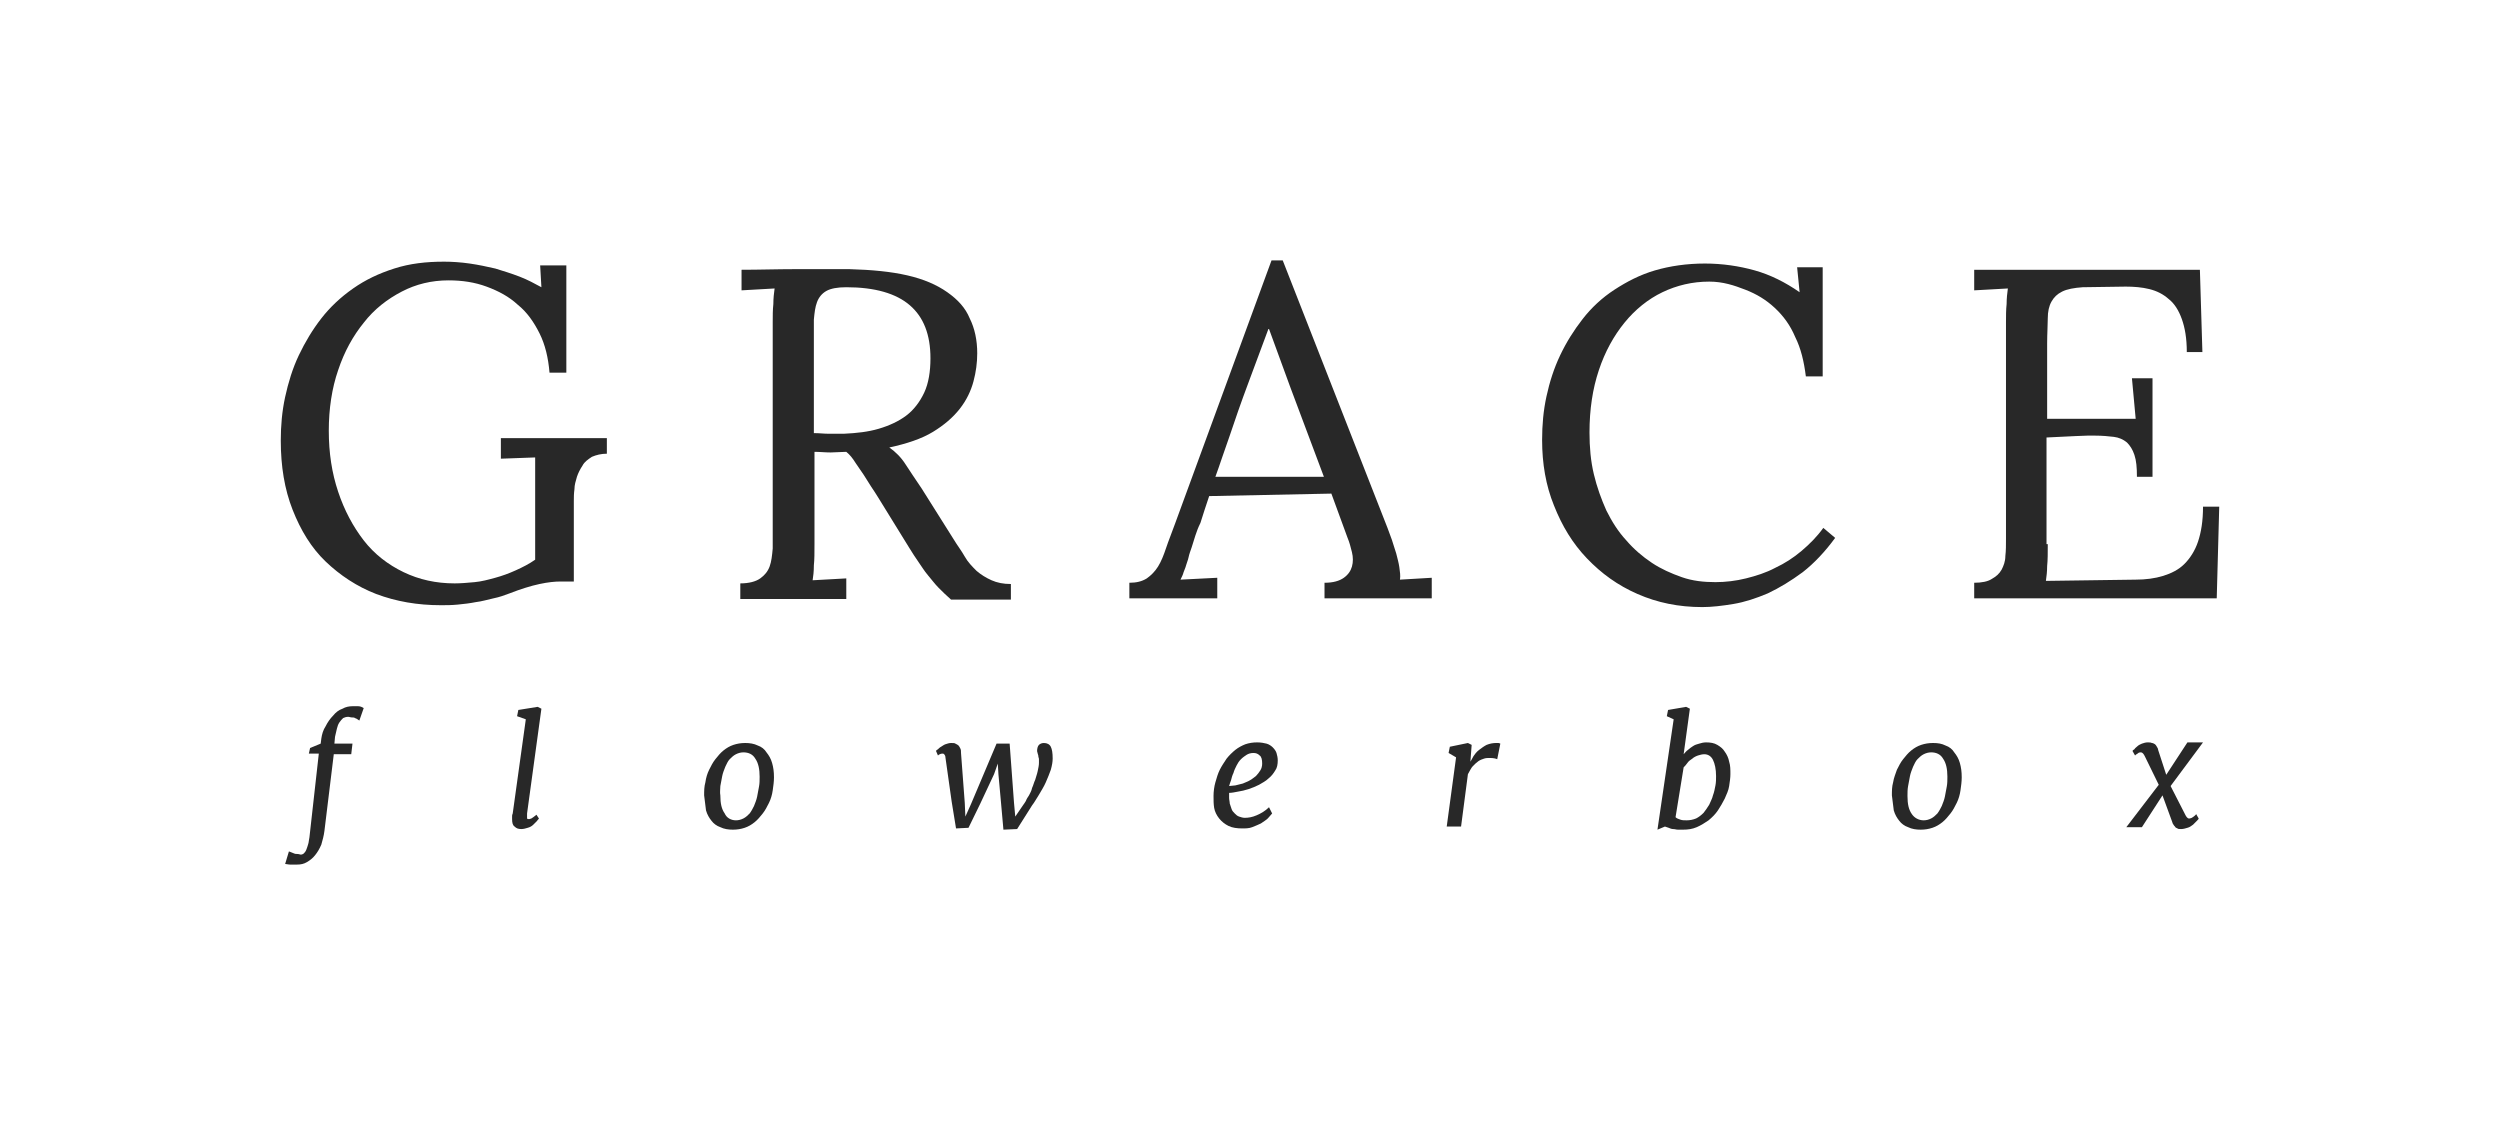 <?xml version="1.0" encoding="UTF-8"?> <svg xmlns="http://www.w3.org/2000/svg" xmlns:xlink="http://www.w3.org/1999/xlink" width="240px" height="108px" viewBox="0 0 240 108" version="1.1"><title>grace_logo</title><g id="grace_logo" stroke="none" stroke-width="1" fill="none" fill-rule="evenodd"><g transform="translate(26.955, 25)" fill="#282828" fill-rule="nonzero" id="Group"><g><path d="M28.072,30.826 L26.815,30.826 C26.336,30.826 25.678,30.885 24.84,31.065 C24.002,31.245 23.044,31.544 21.967,31.963 C21.488,32.142 21.009,32.322 20.411,32.442 C19.872,32.561 19.273,32.741 18.735,32.801 C18.136,32.921 17.598,32.98 16.999,33.04 C16.4,33.1 15.862,33.1 15.383,33.1 C13.108,33.1 11.073,32.741 9.158,32.023 C7.302,31.304 5.686,30.227 4.31,28.91 C2.933,27.593 1.915,25.917 1.137,23.942 C0.359,21.967 5.57208223e-15,19.752 5.57208223e-15,17.298 C5.57208223e-15,15.862 0.12,14.485 0.419,13.108 C0.718,11.732 1.137,10.355 1.736,9.098 C2.334,7.841 3.053,6.644 3.891,5.567 C4.729,4.489 5.746,3.531 6.943,2.693 C8.14,1.856 9.397,1.257 10.894,0.778 C12.39,0.299 13.946,0.12 15.682,0.12 C16.46,0.12 17.298,0.18 18.136,0.299 C18.974,0.419 19.812,0.599 20.59,0.778 C21.368,1.018 22.147,1.257 22.925,1.556 C23.703,1.856 24.361,2.215 25.02,2.574 L24.9,0.479 L27.414,0.479 L27.414,10.774 L25.798,10.774 C25.678,9.337 25.379,8.08 24.84,7.003 C24.301,5.926 23.643,4.968 22.745,4.25 C21.907,3.472 20.89,2.933 19.752,2.514 C18.615,2.095 17.418,1.915 16.101,1.915 C14.485,1.915 12.989,2.275 11.612,2.993 C10.235,3.711 8.978,4.669 7.961,5.986 C6.943,7.243 6.105,8.739 5.507,10.535 C4.908,12.27 4.609,14.246 4.609,16.341 C4.609,18.495 4.908,20.411 5.507,22.206 C6.105,24.002 6.943,25.558 7.961,26.875 C8.978,28.192 10.295,29.209 11.792,29.928 C13.288,30.646 14.904,31.005 16.7,31.005 C17.298,31.005 17.957,30.945 18.615,30.885 C19.273,30.826 19.932,30.646 20.59,30.466 C21.249,30.287 21.907,30.047 22.566,29.748 C23.224,29.449 23.822,29.15 24.421,28.731 L24.421,18.914 L21.129,19.034 L21.129,17.059 L31.304,17.059 L31.304,18.555 C30.766,18.555 30.287,18.675 29.868,18.854 C29.509,19.094 29.15,19.333 28.97,19.692 C28.731,20.052 28.551,20.411 28.431,20.77 C28.312,21.189 28.192,21.548 28.192,21.967 C28.132,22.386 28.132,22.745 28.132,23.104 C28.132,23.463 28.132,23.703 28.132,23.942 L28.132,30.826 L28.072,30.826 Z" id="Shape"></path><path d="M54.289,18.376 C53.81,18.376 53.271,18.436 52.793,18.436 C52.254,18.436 51.775,18.376 51.236,18.376 L51.236,27.174 C51.236,28.012 51.236,28.731 51.176,29.269 C51.176,29.868 51.117,30.347 51.057,30.706 L54.289,30.526 L54.289,32.502 L44.114,32.502 L44.114,31.005 C44.951,31.005 45.61,30.826 46.029,30.526 C46.448,30.227 46.747,29.868 46.927,29.389 C47.106,28.91 47.166,28.312 47.226,27.653 C47.226,26.995 47.226,26.277 47.226,25.439 L47.226,5.926 C47.226,5.327 47.226,4.729 47.286,4.19 C47.286,3.651 47.346,3.112 47.406,2.693 L44.233,2.873 L44.233,0.898 C45.909,0.898 47.645,0.838 49.381,0.838 C51.117,0.838 52.852,0.838 54.588,0.838 C56.743,0.898 58.599,1.077 60.155,1.437 C61.711,1.796 62.968,2.334 63.986,3.053 C65.003,3.771 65.721,4.549 66.14,5.567 C66.619,6.524 66.859,7.662 66.859,8.918 C66.859,9.816 66.739,10.714 66.499,11.612 C66.26,12.51 65.841,13.408 65.183,14.246 C64.524,15.084 63.686,15.802 62.609,16.46 C61.531,17.119 60.095,17.598 58.419,17.957 C59.018,18.376 59.556,18.914 59.975,19.573 C60.394,20.231 60.933,21.009 61.531,21.907 L64.584,26.755 C64.943,27.354 65.362,27.893 65.662,28.431 C65.961,28.97 66.38,29.389 66.799,29.808 C67.218,30.167 67.697,30.466 68.235,30.706 C68.774,30.945 69.373,31.065 70.091,31.065 L70.091,32.561 L64.345,32.561 C63.926,32.202 63.507,31.783 63.148,31.424 C62.788,31.065 62.489,30.646 62.13,30.227 C61.771,29.808 61.531,29.389 61.232,28.97 C60.933,28.551 60.634,28.072 60.334,27.593 L57.342,22.745 C57.162,22.446 56.923,22.087 56.683,21.728 C56.444,21.368 56.204,20.949 55.965,20.59 C55.725,20.231 55.426,19.812 55.187,19.453 C54.888,18.974 54.648,18.675 54.289,18.376 Z M51.236,16.58 C51.715,16.58 52.134,16.64 52.613,16.64 C53.032,16.64 53.511,16.64 54.05,16.64 C55.307,16.58 56.384,16.46 57.401,16.161 C58.419,15.862 59.317,15.443 60.035,14.904 C60.753,14.365 61.352,13.587 61.771,12.689 C62.19,11.792 62.369,10.654 62.369,9.397 C62.369,7.123 61.711,5.447 60.394,4.31 C59.077,3.172 57.042,2.574 54.289,2.574 C53.451,2.574 52.793,2.693 52.374,2.933 C51.955,3.172 51.655,3.531 51.476,4.01 C51.296,4.489 51.236,5.028 51.176,5.686 C51.176,6.345 51.176,7.063 51.176,7.901 L51.176,16.58 L51.236,16.58 Z" id="Shape"></path><path d="M87.449,27.534 C87.329,27.893 87.209,28.192 87.15,28.491 C87.09,28.791 86.97,29.03 86.91,29.269 C86.85,29.509 86.731,29.748 86.671,29.928 C86.611,30.167 86.491,30.407 86.372,30.646 L89.903,30.466 L89.903,32.442 L81.463,32.442 L81.463,30.945 C82.122,30.945 82.66,30.826 83.139,30.526 C83.558,30.227 83.917,29.868 84.217,29.389 C84.516,28.91 84.755,28.312 84.995,27.593 C85.234,26.875 85.534,26.157 85.833,25.319 L95.11,0 L96.188,0 L106.244,25.678 C106.363,25.977 106.483,26.336 106.663,26.815 C106.782,27.234 106.962,27.713 107.082,28.132 C107.201,28.611 107.321,29.03 107.381,29.449 C107.441,29.868 107.501,30.287 107.441,30.646 L110.493,30.466 L110.493,32.442 L100.198,32.442 L100.198,30.945 C101.036,30.945 101.635,30.766 102.054,30.466 C102.473,30.167 102.712,29.808 102.832,29.389 C102.951,28.97 102.951,28.491 102.832,28.012 C102.712,27.534 102.592,27.055 102.413,26.636 L100.857,22.386 L89.125,22.625 C88.826,23.523 88.526,24.421 88.287,25.199 C87.868,26.037 87.688,26.815 87.449,27.534 Z M92.896,11.732 C92.178,13.647 91.579,15.383 91.1,16.819 C90.561,18.316 90.142,19.633 89.723,20.77 L100.138,20.77 L96.906,12.151 L94.871,6.584 L94.811,6.584 L92.896,11.732 Z" id="Shape"></path><path d="M137.129,2.035 C135.513,2.035 134.017,2.394 132.64,3.053 C131.263,3.711 130.006,4.729 128.989,5.986 C127.971,7.243 127.133,8.739 126.535,10.535 C125.936,12.33 125.637,14.305 125.637,16.52 C125.637,17.957 125.756,19.273 126.056,20.53 C126.355,21.787 126.774,22.925 127.253,24.002 C127.792,25.079 128.39,26.037 129.168,26.875 C129.886,27.713 130.724,28.431 131.622,29.03 C132.52,29.628 133.478,30.047 134.495,30.407 C135.513,30.766 136.59,30.885 137.728,30.885 C138.685,30.885 139.703,30.766 140.66,30.526 C141.618,30.287 142.576,29.988 143.474,29.509 C144.372,29.09 145.209,28.551 145.988,27.893 C146.766,27.234 147.484,26.516 148.083,25.678 L149.22,26.636 C148.262,27.953 147.185,29.09 146.107,29.928 C144.97,30.766 143.893,31.424 142.755,31.963 C141.618,32.442 140.541,32.801 139.463,32.98 C138.386,33.16 137.368,33.28 136.471,33.28 C134.196,33.28 132.161,32.861 130.246,32.023 C128.33,31.185 126.774,30.047 125.397,28.611 C124.021,27.174 123.003,25.498 122.225,23.523 C121.447,21.608 121.088,19.513 121.088,17.238 C121.088,15.802 121.207,14.425 121.507,13.049 C121.806,11.672 122.225,10.355 122.824,9.098 C123.422,7.841 124.14,6.704 124.978,5.626 C125.816,4.549 126.834,3.591 128.031,2.813 C129.228,2.035 130.485,1.377 131.922,0.958 C133.358,0.539 134.974,0.299 136.71,0.299 C138.386,0.299 140.002,0.539 141.498,0.958 C142.995,1.377 144.431,2.095 145.808,3.053 L145.569,0.658 L148.023,0.658 L148.023,11.133 L146.407,11.133 C146.227,9.697 145.928,8.44 145.389,7.362 C144.91,6.225 144.252,5.327 143.414,4.549 C142.576,3.771 141.678,3.232 140.601,2.813 C139.523,2.394 138.446,2.035 137.129,2.035 Z" id="Shape"></path><path d="M169.631,27.234 C169.631,28.072 169.631,28.791 169.571,29.329 C169.571,29.868 169.511,30.347 169.451,30.766 L178.07,30.646 C179.028,30.646 179.926,30.526 180.704,30.287 C181.482,30.047 182.2,29.688 182.739,29.15 C183.278,28.611 183.756,27.893 184.056,26.995 C184.355,26.097 184.535,25.02 184.535,23.643 L186.091,23.643 L185.851,32.442 L162.568,32.442 L162.568,30.945 C163.286,30.945 163.884,30.826 164.244,30.586 C164.663,30.347 164.962,30.107 165.201,29.688 C165.381,29.329 165.56,28.91 165.56,28.372 C165.62,27.893 165.62,27.294 165.62,26.696 L165.62,25.379 L165.62,5.926 C165.62,5.327 165.62,4.729 165.68,4.19 C165.68,3.651 165.74,3.112 165.8,2.693 L162.568,2.873 L162.568,0.898 L184.235,0.898 L184.475,8.799 L182.978,8.799 C182.978,7.482 182.799,6.464 182.499,5.626 C182.2,4.788 181.781,4.13 181.243,3.711 C180.704,3.232 180.105,2.933 179.387,2.753 C178.669,2.574 177.891,2.514 177.112,2.514 L172.982,2.574 C172.144,2.634 171.486,2.753 171.007,2.993 C170.528,3.232 170.229,3.531 169.99,3.95 C169.75,4.369 169.631,4.908 169.631,5.567 C169.631,6.225 169.571,7.003 169.571,7.961 L169.571,15.203 L178.07,15.203 L177.711,11.313 L179.686,11.313 L179.686,20.77 L178.19,20.77 C178.19,19.872 178.13,19.214 177.95,18.675 C177.771,18.136 177.531,17.777 177.232,17.478 C176.873,17.179 176.454,16.999 175.975,16.939 C175.496,16.879 174.838,16.819 174.12,16.819 C173.94,16.819 173.701,16.819 173.461,16.819 C173.222,16.819 171.905,16.879 169.511,16.999 L169.511,27.234 L169.631,27.234 Z" id="Shape"></path></g><g transform="translate(0.419, 42.797)"><path d="M3.232,4.549 L2.275,4.549 L2.394,4.01 L3.412,3.591 L3.472,3.112 C3.531,2.693 3.651,2.275 3.891,1.915 C4.07,1.556 4.31,1.197 4.609,0.898 C4.848,0.599 5.148,0.359 5.507,0.239 C5.806,0.06 6.165,-2.59166615e-16 6.464,-2.59166615e-16 C6.644,-2.59166615e-16 6.824,-2.59166615e-16 7.003,-2.59166615e-16 C7.183,-2.59166615e-16 7.362,0.06 7.542,0.18 L7.123,1.377 C7.063,1.317 7.003,1.317 6.943,1.257 C6.883,1.197 6.824,1.197 6.704,1.137 C6.644,1.077 6.524,1.077 6.405,1.077 C6.285,1.077 6.165,1.018 6.045,1.018 C5.866,1.018 5.686,1.077 5.567,1.137 C5.447,1.257 5.327,1.377 5.207,1.556 C5.088,1.736 5.028,1.915 4.968,2.155 C4.908,2.394 4.848,2.634 4.788,2.933 L4.729,3.591 L6.464,3.591 L6.345,4.609 L4.669,4.609 L3.771,11.971 C3.711,12.45 3.591,12.869 3.472,13.288 C3.292,13.707 3.112,14.006 2.873,14.305 C2.634,14.605 2.394,14.784 2.095,14.964 C1.796,15.143 1.496,15.203 1.137,15.203 C0.898,15.203 0.658,15.203 0.479,15.203 C0.299,15.203 0.12,15.143 1.37682264e-15,15.143 L0.359,13.946 C0.359,13.946 0.419,13.946 0.539,14.006 C0.658,14.066 0.718,14.066 0.838,14.126 C0.958,14.186 1.077,14.186 1.197,14.186 C1.317,14.186 1.437,14.246 1.496,14.246 C1.616,14.246 1.736,14.186 1.796,14.126 C1.856,14.066 1.975,13.946 2.035,13.767 C2.095,13.587 2.155,13.467 2.215,13.228 C2.275,13.049 2.275,12.809 2.334,12.57 L3.232,4.549 Z" id="Shape"></path><path d="M21.787,10.834 C21.787,10.774 21.787,10.654 21.787,10.594 C21.787,10.475 21.787,10.415 21.847,10.295 L23.104,1.257 L22.266,0.958 L22.386,0.359 L24.241,0.06 L24.601,0.239 L23.224,10.295 C23.224,10.475 23.224,10.594 23.224,10.714 C23.224,10.834 23.284,10.834 23.344,10.834 C23.404,10.834 23.404,10.834 23.463,10.834 C23.523,10.834 23.583,10.774 23.643,10.774 C23.703,10.714 23.763,10.714 23.822,10.654 C23.882,10.594 24.002,10.535 24.122,10.415 L24.361,10.774 C24.361,10.834 24.241,10.894 24.182,11.013 C24.062,11.133 23.942,11.253 23.822,11.373 C23.703,11.492 23.523,11.612 23.284,11.672 C23.104,11.732 22.865,11.792 22.685,11.792 C22.386,11.792 22.206,11.732 22.027,11.552 C21.847,11.432 21.787,11.193 21.787,10.834" id="Shape"></path><path d="M40.223,8.559 C40.223,8.14 40.223,7.721 40.343,7.302 C40.402,6.883 40.522,6.464 40.702,6.105 C40.881,5.746 41.061,5.387 41.3,5.088 C41.54,4.788 41.779,4.489 42.078,4.25 C42.378,4.01 42.677,3.831 43.036,3.711 C43.395,3.591 43.754,3.531 44.173,3.531 C44.592,3.531 45.011,3.591 45.37,3.771 C45.73,3.891 46.029,4.13 46.208,4.429 C46.448,4.729 46.627,5.028 46.747,5.447 C46.867,5.866 46.927,6.285 46.927,6.824 C46.927,7.243 46.867,7.662 46.807,8.08 C46.747,8.499 46.627,8.918 46.448,9.278 C46.268,9.637 46.089,9.996 45.849,10.295 C45.61,10.594 45.37,10.894 45.071,11.133 C44.772,11.373 44.473,11.552 44.114,11.672 C43.754,11.792 43.395,11.851 42.976,11.851 C42.557,11.851 42.138,11.792 41.779,11.612 C41.42,11.492 41.121,11.253 40.941,11.013 C40.702,10.714 40.522,10.415 40.402,9.996 C40.343,9.517 40.283,9.098 40.223,8.559 M43.276,10.954 C43.515,10.954 43.754,10.894 43.994,10.774 C44.233,10.654 44.413,10.475 44.592,10.295 C44.772,10.056 44.892,9.816 45.011,9.577 C45.131,9.278 45.251,8.978 45.311,8.679 C45.37,8.38 45.43,8.08 45.49,7.721 C45.55,7.422 45.55,7.063 45.55,6.764 C45.55,6.045 45.43,5.447 45.131,5.028 C44.892,4.609 44.473,4.429 43.994,4.429 C43.754,4.429 43.515,4.489 43.276,4.609 C43.036,4.729 42.857,4.908 42.677,5.088 C42.497,5.267 42.378,5.567 42.258,5.806 C42.138,6.105 42.019,6.405 41.959,6.704 C41.899,7.003 41.839,7.302 41.779,7.662 C41.779,7.961 41.719,8.26 41.779,8.559 C41.779,9.337 41.899,9.876 42.198,10.295 C42.378,10.714 42.797,10.954 43.276,10.954" id="Shape"></path><path d="M63.986,9.158 L63.387,4.908 C63.387,4.788 63.327,4.669 63.267,4.609 C63.207,4.549 63.148,4.549 63.088,4.549 C62.968,4.549 62.788,4.609 62.669,4.729 L62.489,4.31 C62.489,4.25 62.549,4.19 62.669,4.13 C62.729,4.07 62.848,3.95 62.968,3.891 C63.088,3.831 63.207,3.711 63.387,3.651 C63.567,3.591 63.746,3.531 63.926,3.531 C64.105,3.531 64.285,3.531 64.345,3.591 C64.464,3.651 64.584,3.711 64.644,3.771 C64.704,3.831 64.764,3.95 64.824,4.07 C64.883,4.19 64.883,4.31 64.883,4.489 L65.243,9.278 L65.302,10.594 L65.841,9.397 L68.295,3.591 L69.552,3.591 L69.971,9.278 L70.091,10.594 L70.869,9.457 C70.929,9.397 70.989,9.278 71.108,9.098 C71.168,8.918 71.288,8.739 71.408,8.559 C71.527,8.32 71.647,8.14 71.707,7.841 C71.827,7.602 71.886,7.302 72.006,7.063 C72.066,6.824 72.186,6.524 72.246,6.225 C72.305,5.926 72.365,5.686 72.365,5.447 C72.365,5.327 72.365,5.207 72.365,5.088 C72.365,4.968 72.305,4.908 72.305,4.788 C72.305,4.669 72.246,4.609 72.246,4.549 C72.246,4.489 72.186,4.369 72.186,4.31 C72.186,4.07 72.246,3.831 72.365,3.711 C72.485,3.591 72.665,3.531 72.844,3.531 C73.143,3.531 73.383,3.651 73.503,3.891 C73.622,4.13 73.682,4.489 73.682,5.028 C73.682,5.327 73.622,5.686 73.503,6.105 C73.383,6.464 73.203,6.883 73.024,7.302 C72.844,7.721 72.605,8.08 72.365,8.499 C72.126,8.859 71.946,9.218 71.707,9.517 L70.27,11.792 L68.954,11.851 L68.714,9.158 L68.475,6.524 L68.415,5.507 L68.056,6.524 L66.739,9.337 L65.602,11.672 L64.405,11.732 L63.986,9.158 Z" id="Shape"></path><path d="M89.125,8.619 C89.125,8.2 89.185,7.721 89.304,7.302 C89.424,6.883 89.544,6.464 89.723,6.105 C89.903,5.746 90.142,5.387 90.382,5.028 C90.621,4.729 90.921,4.429 91.22,4.19 C91.519,3.95 91.878,3.771 92.178,3.651 C92.537,3.531 92.896,3.472 93.315,3.472 C93.674,3.472 93.973,3.531 94.213,3.591 C94.452,3.651 94.691,3.831 94.811,3.95 C94.991,4.13 95.11,4.31 95.17,4.489 C95.23,4.729 95.29,4.908 95.29,5.207 C95.29,5.567 95.23,5.926 95.051,6.165 C94.871,6.464 94.691,6.704 94.392,6.943 C94.153,7.183 93.794,7.362 93.494,7.542 C93.135,7.721 92.836,7.841 92.477,7.961 C92.118,8.08 91.818,8.14 91.459,8.2 C91.16,8.26 90.861,8.32 90.621,8.32 C90.621,8.499 90.621,8.619 90.621,8.799 C90.621,8.978 90.681,9.158 90.681,9.337 C90.741,9.517 90.801,9.697 90.861,9.876 C90.921,10.056 91.04,10.175 91.16,10.295 C91.28,10.415 91.399,10.535 91.579,10.594 C91.759,10.654 91.938,10.714 92.118,10.714 C92.477,10.714 92.836,10.654 93.255,10.475 C93.674,10.295 94.093,10.056 94.452,9.697 L94.751,10.295 C94.632,10.415 94.512,10.594 94.332,10.774 C94.153,10.954 93.913,11.073 93.674,11.253 C93.434,11.373 93.135,11.492 92.836,11.612 C92.537,11.732 92.178,11.732 91.878,11.732 C91.399,11.732 90.921,11.672 90.561,11.492 C90.202,11.313 89.903,11.073 89.664,10.774 C89.424,10.475 89.245,10.116 89.185,9.756 C89.125,9.397 89.125,9.038 89.125,8.619 M90.621,7.662 C90.801,7.662 91.04,7.602 91.22,7.602 C91.459,7.542 91.699,7.482 91.938,7.422 C92.178,7.302 92.417,7.243 92.596,7.123 C92.836,7.003 93.015,6.824 93.195,6.704 C93.375,6.524 93.494,6.345 93.614,6.165 C93.734,5.986 93.794,5.746 93.794,5.507 C93.794,5.148 93.734,4.848 93.554,4.729 C93.375,4.549 93.195,4.489 92.956,4.489 C92.716,4.489 92.477,4.549 92.297,4.669 C92.118,4.788 91.938,4.908 91.759,5.088 C91.579,5.267 91.459,5.447 91.34,5.686 C91.22,5.926 91.1,6.165 91.04,6.405 C90.921,6.644 90.861,6.883 90.801,7.123 C90.741,7.243 90.681,7.482 90.621,7.662" id="Shape"></path><path d="M112.409,4.908 L111.69,4.489 L111.81,3.891 L113.546,3.531 L113.905,3.711 L113.785,5.327 C113.845,5.207 113.965,5.028 114.085,4.788 C114.204,4.609 114.384,4.369 114.623,4.19 C114.863,4.01 115.102,3.831 115.342,3.711 C115.641,3.591 115.94,3.531 116.239,3.531 C116.299,3.531 116.359,3.531 116.479,3.531 C116.539,3.531 116.658,3.591 116.658,3.591 L116.359,5.088 C116.239,5.028 116,4.968 115.641,4.968 C115.461,4.968 115.282,4.968 115.102,5.028 C114.923,5.088 114.743,5.148 114.563,5.267 C114.384,5.387 114.204,5.567 114.025,5.746 C113.845,5.926 113.725,6.225 113.546,6.524 L112.888,11.552 L111.511,11.552 L112.409,4.908 Z" id="Shape"></path><path d="M133.298,1.257 L132.64,0.958 L132.76,0.359 L134.495,0.06 L134.854,0.239 L134.256,4.609 C134.376,4.489 134.495,4.31 134.675,4.19 C134.795,4.07 134.974,3.95 135.154,3.831 C135.333,3.711 135.513,3.651 135.752,3.591 C135.932,3.531 136.171,3.472 136.411,3.472 C136.83,3.472 137.189,3.531 137.488,3.711 C137.787,3.891 138.027,4.07 138.206,4.369 C138.386,4.609 138.566,4.968 138.625,5.327 C138.745,5.686 138.745,6.105 138.745,6.524 C138.745,6.883 138.685,7.243 138.625,7.662 C138.566,8.08 138.386,8.44 138.206,8.859 C138.027,9.218 137.787,9.637 137.548,9.996 C137.309,10.355 137.009,10.654 136.65,10.954 C136.291,11.193 135.932,11.432 135.513,11.612 C135.094,11.792 134.675,11.851 134.196,11.851 C134.076,11.851 133.897,11.851 133.717,11.851 C133.538,11.851 133.418,11.792 133.238,11.792 C133.119,11.792 132.939,11.732 132.819,11.672 C132.7,11.612 132.58,11.612 132.46,11.552 L131.742,11.851 L133.298,1.257 Z M133.478,10.654 C133.598,10.774 133.777,10.834 133.957,10.894 C134.136,10.954 134.316,10.954 134.555,10.954 C134.854,10.954 135.154,10.894 135.453,10.774 C135.692,10.654 135.932,10.475 136.171,10.235 C136.351,9.996 136.53,9.756 136.71,9.457 C136.83,9.158 137.009,8.859 137.069,8.559 C137.189,8.26 137.249,7.901 137.309,7.602 C137.368,7.302 137.368,7.003 137.368,6.704 C137.368,6.045 137.249,5.507 137.069,5.148 C136.89,4.788 136.59,4.609 136.231,4.609 C136.052,4.609 135.812,4.669 135.633,4.729 C135.453,4.788 135.214,4.908 135.094,5.028 C134.914,5.148 134.735,5.267 134.615,5.447 C134.495,5.626 134.376,5.746 134.256,5.866 L133.478,10.654 Z" id="Shape"></path><path d="M154.248,8.559 C154.248,8.14 154.248,7.721 154.367,7.302 C154.427,6.883 154.607,6.464 154.727,6.105 C154.906,5.746 155.086,5.387 155.325,5.088 C155.565,4.788 155.804,4.489 156.103,4.25 C156.402,4.01 156.702,3.831 157.061,3.711 C157.42,3.591 157.779,3.531 158.198,3.531 C158.677,3.531 159.036,3.591 159.395,3.771 C159.754,3.891 160.054,4.13 160.233,4.429 C160.473,4.729 160.652,5.028 160.772,5.447 C160.892,5.866 160.951,6.285 160.951,6.824 C160.951,7.243 160.892,7.662 160.832,8.08 C160.772,8.499 160.652,8.918 160.473,9.278 C160.293,9.637 160.114,9.996 159.874,10.295 C159.635,10.594 159.395,10.894 159.096,11.133 C158.797,11.373 158.497,11.552 158.138,11.672 C157.779,11.792 157.42,11.851 157.001,11.851 C156.582,11.851 156.163,11.792 155.804,11.612 C155.445,11.492 155.146,11.253 154.966,11.013 C154.727,10.714 154.547,10.415 154.427,9.996 C154.367,9.517 154.308,9.098 154.248,8.559 M157.3,10.954 C157.54,10.954 157.779,10.894 158.019,10.774 C158.258,10.654 158.438,10.475 158.617,10.295 C158.797,10.056 158.916,9.816 159.036,9.577 C159.156,9.278 159.276,8.978 159.335,8.679 C159.395,8.38 159.455,8.08 159.515,7.721 C159.575,7.422 159.575,7.063 159.575,6.764 C159.575,6.045 159.455,5.447 159.156,5.028 C158.916,4.609 158.497,4.429 158.019,4.429 C157.779,4.429 157.54,4.489 157.3,4.609 C157.061,4.729 156.881,4.908 156.702,5.088 C156.522,5.267 156.402,5.567 156.283,5.806 C156.163,6.105 156.043,6.405 155.983,6.704 C155.924,7.003 155.864,7.302 155.804,7.662 C155.744,7.961 155.744,8.32 155.744,8.619 C155.744,9.397 155.864,9.936 156.163,10.355 C156.402,10.714 156.821,10.954 157.3,10.954" id="Shape"></path><path d="M179.866,7.542 L178.549,4.848 C178.489,4.729 178.429,4.609 178.369,4.549 C178.31,4.489 178.25,4.429 178.13,4.429 C178.07,4.429 177.95,4.429 177.831,4.549 C177.711,4.609 177.651,4.669 177.591,4.729 L177.352,4.31 C177.352,4.25 177.412,4.19 177.531,4.13 C177.591,4.01 177.711,3.95 177.831,3.831 C177.95,3.711 178.13,3.651 178.25,3.591 C178.429,3.531 178.609,3.472 178.788,3.472 C178.968,3.472 179.088,3.472 179.207,3.531 C179.327,3.531 179.387,3.591 179.507,3.651 C179.567,3.711 179.626,3.771 179.686,3.891 C179.746,4.01 179.806,4.07 179.806,4.19 L180.584,6.584 L182.619,3.472 L184.116,3.472 L181.003,7.662 L182.38,10.355 C182.44,10.475 182.499,10.594 182.559,10.654 C182.619,10.714 182.679,10.774 182.739,10.774 C182.799,10.774 182.799,10.774 182.859,10.774 C182.918,10.774 182.978,10.714 183.038,10.714 C183.098,10.654 183.158,10.654 183.218,10.594 C183.278,10.535 183.397,10.475 183.457,10.355 L183.697,10.774 C183.697,10.834 183.637,10.894 183.517,11.013 C183.397,11.133 183.278,11.253 183.158,11.373 C182.978,11.492 182.859,11.612 182.619,11.672 C182.44,11.732 182.2,11.792 182.021,11.792 C181.841,11.792 181.721,11.792 181.662,11.732 C181.542,11.672 181.482,11.672 181.422,11.552 C181.362,11.492 181.302,11.432 181.243,11.313 C181.183,11.253 181.183,11.133 181.123,11.013 L180.225,8.559 L178.25,11.612 L176.753,11.612 L179.866,7.542 Z" id="Shape"></path></g></g></g></svg> 